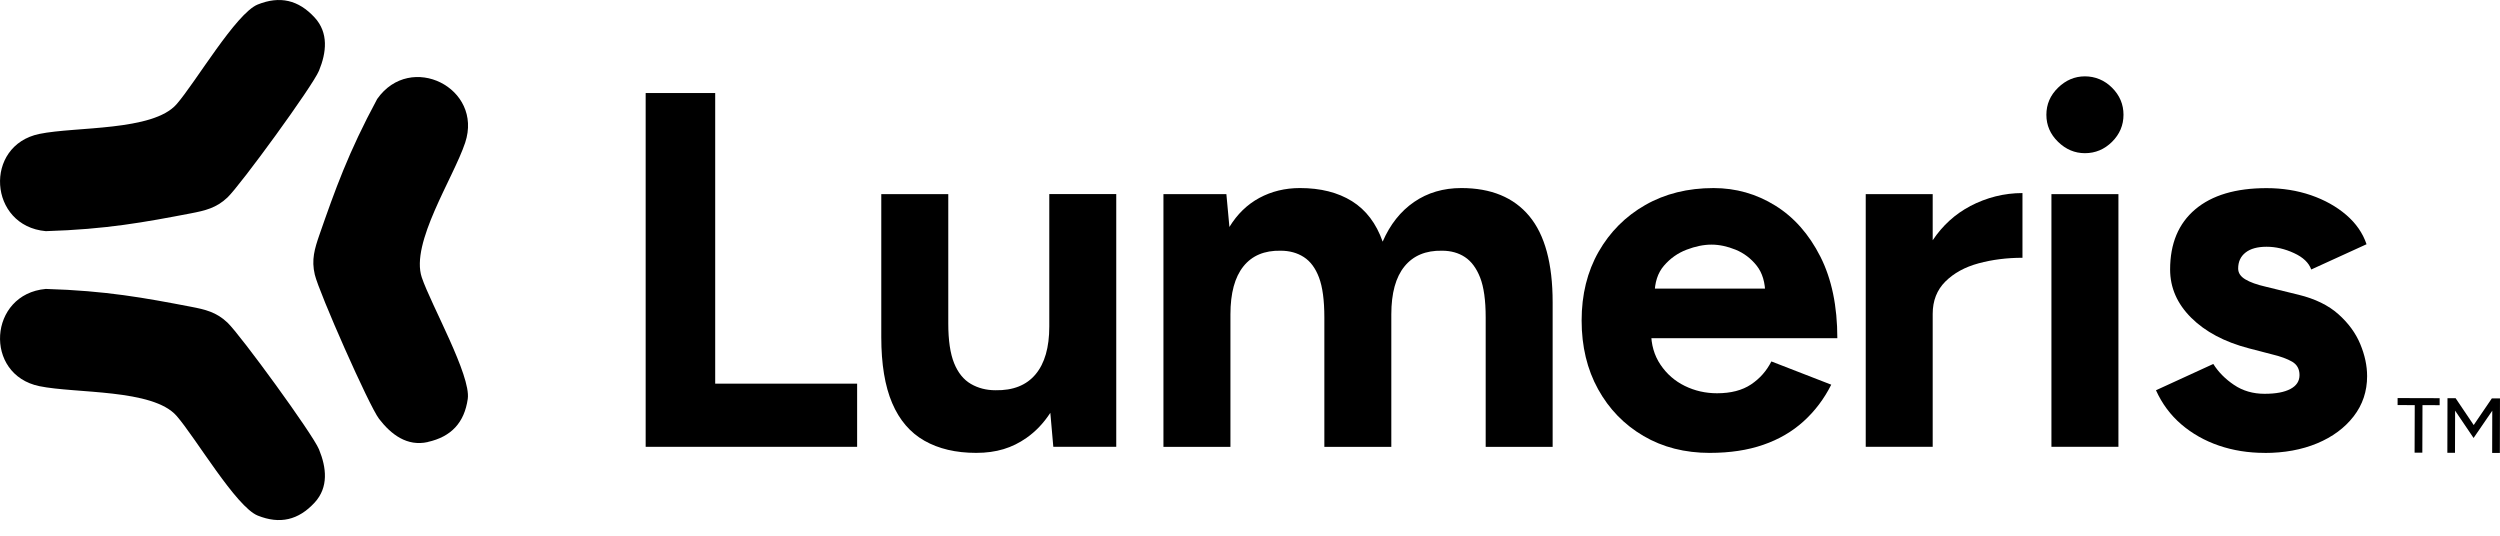 <?xml version="1.0" encoding="UTF-8"?> <svg xmlns="http://www.w3.org/2000/svg" width="154" height="33" viewBox="0 0 154 33" fill="black"><g clip-path="url(#clip0_12985_40119)"><path d="M39.773 27.524V5.731H44.056V23.633H52.799V27.524H39.773Z" fill="black"></path><path d="M64.636 11.958V20.114C64.636 21.402 64.355 22.384 63.792 23.057C63.229 23.731 62.406 24.058 61.323 24.039C60.761 24.039 60.254 23.91 59.806 23.649C59.359 23.39 59.013 22.963 58.774 22.373C58.535 21.782 58.414 20.967 58.414 19.928V11.958H54.287V20.769C54.287 22.429 54.511 23.783 54.958 24.831C55.405 25.878 56.068 26.651 56.943 27.148C57.818 27.646 58.88 27.897 60.132 27.897C61.383 27.897 62.35 27.59 63.226 26.978C63.799 26.579 64.288 26.061 64.7 25.431L64.884 27.523H68.761V11.956H64.634H64.636V11.958Z" fill="black"></path><path d="M71.668 27.525V11.958H75.545L75.732 13.982C76.212 13.194 76.826 12.597 77.577 12.191C78.328 11.787 79.162 11.584 80.077 11.584C81.347 11.584 82.415 11.854 83.282 12.393C84.147 12.933 84.777 13.763 85.172 14.885C85.63 13.827 86.276 13.013 87.11 12.44C87.943 11.869 88.913 11.584 90.017 11.584C91.85 11.584 93.248 12.16 94.205 13.312C95.163 14.464 95.643 16.234 95.643 18.62V27.525H91.518V19.554C91.518 18.496 91.403 17.677 91.175 17.095C90.947 16.516 90.634 16.095 90.237 15.834C89.842 15.574 89.372 15.444 88.831 15.444C87.831 15.423 87.059 15.745 86.517 16.41C85.976 17.074 85.705 18.059 85.705 19.368V27.525H81.58V19.554C81.58 18.496 81.47 17.677 81.251 17.095C81.033 16.516 80.72 16.095 80.313 15.834C79.908 15.574 79.433 15.444 78.891 15.444C77.891 15.423 77.124 15.745 76.593 16.41C76.062 17.074 75.795 18.059 75.795 19.368V27.525H71.67H71.673H71.668Z" fill="black"></path><path d="M105.334 27.899C103.791 27.899 102.426 27.552 101.24 26.856C100.052 26.16 99.119 25.201 98.443 23.976C97.767 22.753 97.428 21.34 97.428 19.742C97.428 18.145 97.777 16.733 98.474 15.508C99.173 14.285 100.131 13.324 101.35 12.628C102.57 11.932 103.971 11.585 105.554 11.585C106.929 11.585 108.196 11.944 109.351 12.661C110.507 13.376 111.435 14.426 112.134 15.806C112.833 17.186 113.18 18.861 113.18 20.833H101.333L101.708 20.459C101.708 21.227 101.901 21.897 102.287 22.467C102.673 23.04 103.173 23.475 103.786 23.774C104.401 24.075 105.061 24.225 105.771 24.225C106.625 24.225 107.322 24.044 107.866 23.68C108.407 23.318 108.823 22.845 109.117 22.264L112.805 23.696C112.366 24.568 111.8 25.321 111.101 25.953C110.402 26.587 109.574 27.07 108.617 27.399C107.658 27.732 106.566 27.897 105.334 27.897V27.899ZM101.927 18.153L101.551 17.779H109.085L108.741 18.153C108.741 17.405 108.564 16.81 108.21 16.363C107.855 15.917 107.423 15.59 106.912 15.381C106.401 15.174 105.907 15.069 105.426 15.069C104.946 15.069 104.436 15.174 103.894 15.381C103.352 15.588 102.889 15.915 102.503 16.363C102.117 16.808 101.923 17.405 101.923 18.153H101.927Z" fill="black"></path><path d="M121.351 12.706C120.439 13.185 119.672 13.881 119.054 14.798V11.958H114.929V27.524H119.054V19.335C119.054 18.526 119.314 17.861 119.835 17.342C120.356 16.824 121.039 16.449 121.881 16.221C122.725 15.993 123.626 15.879 124.584 15.879V11.893C123.459 11.893 122.381 12.163 121.348 12.703H121.35V12.706H121.351Z" fill="black"></path><path d="M128.431 9.436C127.807 9.436 127.253 9.203 126.775 8.735C126.294 8.267 126.057 7.712 126.057 7.069C126.057 6.427 126.296 5.87 126.775 5.404C127.255 4.936 127.807 4.703 128.431 4.703C129.055 4.703 129.635 4.936 130.103 5.404C130.573 5.872 130.807 6.427 130.807 7.069C130.807 7.712 130.573 8.268 130.103 8.735C129.633 9.201 129.076 9.436 128.431 9.436ZM126.368 27.524V11.958H130.495V27.524H126.368Z" fill="black"></path><path d="M139.496 27.898C138.497 27.898 137.558 27.747 136.683 27.448C135.808 27.148 135.037 26.712 134.37 26.141C133.704 25.57 133.182 24.87 132.808 24.04L136.339 22.42C136.651 22.918 137.078 23.349 137.619 23.713C138.161 24.077 138.787 24.258 139.494 24.258C140.202 24.258 140.714 24.159 141.088 23.962C141.463 23.764 141.65 23.48 141.65 23.106C141.65 22.732 141.498 22.457 141.198 22.281C140.895 22.105 140.483 21.954 139.964 21.83L138.526 21.456C137.025 21.063 135.843 20.433 134.978 19.573C134.113 18.712 133.679 17.72 133.679 16.601C133.679 15.003 134.195 13.768 135.226 12.896C136.258 12.024 137.721 11.589 139.618 11.589C140.598 11.589 141.509 11.735 142.354 12.024C143.198 12.316 143.922 12.72 144.528 13.239C145.132 13.759 145.548 14.361 145.779 15.045L142.372 16.601C142.225 16.187 141.872 15.847 141.31 15.59C140.747 15.33 140.184 15.2 139.622 15.2C139.059 15.2 138.628 15.318 138.324 15.558C138.021 15.797 137.871 16.124 137.871 16.54C137.871 16.81 138.016 17.032 138.31 17.208C138.601 17.384 139.019 17.535 139.561 17.659L141.593 18.157C142.613 18.407 143.431 18.806 144.047 19.356C144.662 19.905 145.11 20.518 145.391 21.193C145.672 21.867 145.814 22.528 145.814 23.17C145.814 24.105 145.538 24.93 144.986 25.645C144.433 26.36 143.682 26.915 142.735 27.31C141.788 27.704 140.708 27.902 139.499 27.902H139.498V27.898H139.496Z" fill="black"></path><path d="M19.378 30.963C20.254 30.012 20.109 28.8 19.649 27.679C19.267 26.744 14.809 20.627 14.008 19.869C13.33 19.225 12.643 19.064 11.754 18.894C8.928 18.353 6.54 17.907 2.822 17.798C-0.709 18.111 -1.02 23.076 2.427 23.788C4.658 24.249 9.416 23.948 10.875 25.615C12.035 26.939 14.54 31.224 15.877 31.76C17.242 32.308 18.384 32.04 19.377 30.963H19.378Z" fill="black"></path><path d="M19.378 1.074C20.254 2.024 20.109 3.237 19.649 4.358C19.267 5.292 14.809 11.409 14.008 12.168C13.33 12.81 12.643 12.972 11.754 13.143C8.928 13.684 6.54 14.129 2.822 14.239C-0.709 13.926 -1.02 8.961 2.427 8.249C4.658 7.788 9.416 8.089 10.875 6.422C12.035 5.097 14.54 0.813 15.877 0.277C17.242 -0.271 18.384 -0.003 19.377 1.074H19.378Z" fill="black"></path><path d="M26.351 27.23C25.082 27.514 24.097 26.772 23.351 25.803C22.729 24.996 19.647 18.002 19.392 16.919C19.173 16.002 19.38 15.32 19.68 14.455C20.636 11.712 21.453 9.401 23.234 6.098C25.29 3.173 29.775 5.416 28.655 8.787C27.932 10.967 25.268 14.97 25.982 17.09C26.55 18.772 29.02 23.134 28.814 24.573C28.603 26.041 27.792 26.905 26.353 27.225V27.23H26.351Z" fill="black"></path><path d="M148.739 27.885L148.748 24.956L147.692 24.952V24.521L150.282 24.528V24.959L149.225 24.956L149.216 27.885H148.739Z" fill="black"></path><path d="M150.757 27.892L150.765 24.531H151.267L152.38 26.183L153.498 24.54H153.999L153.991 27.902H153.517L153.524 25.299L152.373 26.98L151.235 25.297L151.228 27.893H150.755H150.757V27.892Z" fill="black"></path></g><defs><clipPath id="clip0_12985_40119"><rect width="154" height="32.036" fill="black"></rect></clipPath></defs></svg> 